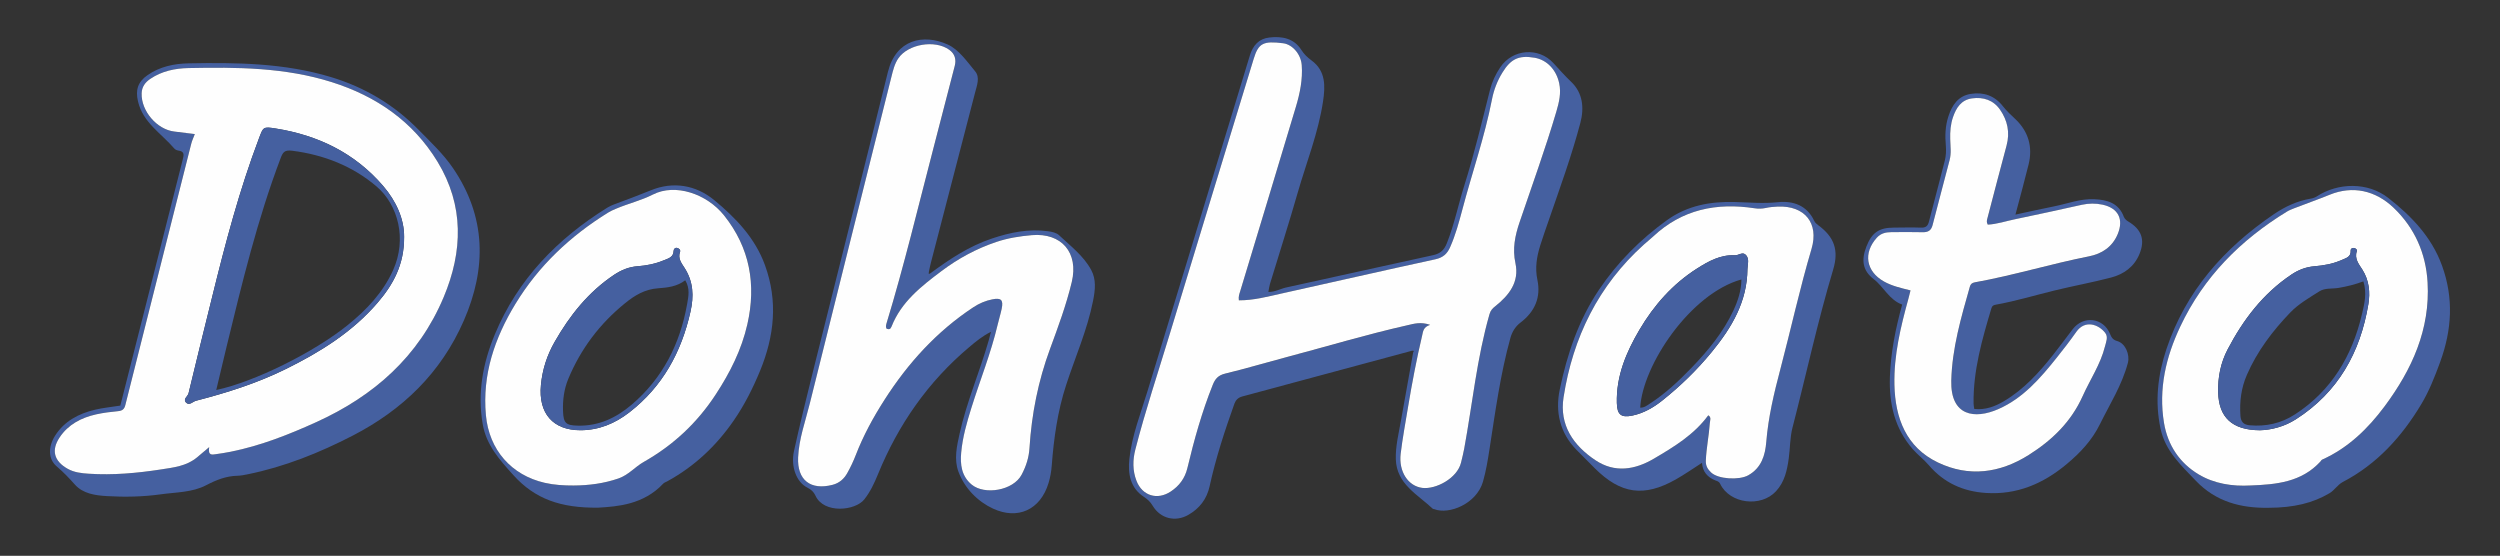 <?xml version="1.0" encoding="UTF-8"?> <svg xmlns="http://www.w3.org/2000/svg" xmlns:xlink="http://www.w3.org/1999/xlink" version="1.1" id="DohHato_Logo" x="0px" y="0px" viewBox="0 0 1165 259" style="enable-background:new 0 0 1165 259;" xml:space="preserve"><rect x="0" y="0" width="1165" height="259" fill="#333333" stroke="none"/> <style type="text/css"> .st0{fill:#4560A0;} .st1{fill:#FEFEFE;} </style> <g> <path class="st0" d="M658.03,163.43c-26.39,7.12-52.77,14.26-79.16,21.33c-1.91,0.51-3.05,1.74-3.62,3.32 c-4.51,12.64-8.7,25.39-11.57,38.52c-1.31,5.98-4.71,10.36-9.95,13.35c-6.05,3.45-12.98,1.71-16.56-4.24 c-1.06-1.75-2.3-2.99-4.04-4.12c-6.51-4.22-7.59-10.91-6.84-17.79c1.19-10.91,5.28-21.15,8.46-31.58 c15.84-52.09,31.84-104.14,47.64-156.24c1.48-4.89,4.23-7.95,9.17-8.51c5.82-0.66,11.37,0.32,14.83,5.75 c1.31,2.06,2.86,3.54,4.81,4.97c6.66,4.87,6.39,11.98,5.34,19.02c-2.2,14.7-7.77,28.51-11.85,42.72 c-4.08,14.21-8.6,28.3-12.91,42.45c-0.32,1.05-0.43,2.16-0.73,3.68c3.17,0.03,5.64-1.51,8.29-2.09 c22.86-4.96,45.67-10.13,68.53-15.07c3.34-0.72,5.13-2.46,6.33-5.47c3.51-8.79,5.35-18.07,8.18-27.05 c4.63-14.67,8.2-29.62,11.96-44.52c0.95-3.75,2.6-7.24,4.76-10.47c5.71-8.54,17.86-9.6,24.83-1.95c2.71,2.97,5.33,5.93,8.27,8.73 c5.37,5.13,6.11,12.05,4.24,19.11c-4.1,15.52-9.63,30.58-14.85,45.74c-1.3,3.76-2.64,7.51-3.82,11.3 c-1.64,5.26-2.53,10.45-1.34,16.12c1.69,8.05-1.13,14.73-7.81,19.82c-2.31,1.76-3.91,4.13-4.77,7.21 c-4.71,16.96-7.02,34.34-9.72,51.67c-0.8,5.15-1.63,10.35-3.07,15.34c-2.99,10.33-15.85,15.46-22.67,12.79 c-0.23-0.09-0.56-0.04-0.71-0.19c-7.09-6.71-16.9-11.52-17.23-23.09c-0.17-5.97,1.3-11.84,2.35-17.71 c1.92-10.75,3.85-21.5,5.77-32.26c0.12-0.17,0.24-0.33,0.37-0.5C658.63,163.48,658.33,163.46,658.03,163.43z M577.31,139.95 c-0.25-1.75,0.21-2.89,0.58-4.09c8.69-28.67,17.38-57.33,25.98-86.03c1.9-6.33,3.23-12.8,2.73-19.49 c-0.38-5.02-4.3-9.61-8.66-10.16c-9.3-1.18-11.51-0.02-13.74,7.28c-13.02,42.63-26.07,85.25-39.01,127.9 c-5.46,17.99-11.42,35.83-16.11,54.05c-1.27,4.95-1.33,9.91,0.52,14.71c2.69,6.94,9.66,9.09,15.89,5 c4.01-2.63,6.69-6.19,7.82-10.95c3.14-13.19,6.78-26.22,11.84-38.84c1.15-2.87,2.61-4.44,5.79-5.21c9.57-2.31,19-5.13,28.52-7.66 c18.79-4.98,37.41-10.59,56.38-14.87c3-0.68,6.15-1.72,10.59-0.18c-3.23,1.01-3.27,3.03-3.71,4.91 c-2.6,11.04-4.72,22.17-6.58,33.35c-1.2,7.25-2.56,14.48-3.44,21.78c-1.01,8.35,3.51,15.14,10.09,15.94 c6.3,0.77,16.24-4.47,18.03-11.74c0.54-2.17,1.09-4.35,1.49-6.55c3.85-20.9,5.89-42.14,11.79-62.68c0.52-1.8,1.44-2.7,2.67-3.68 c6.48-5.14,11.32-11.32,9.41-20.08c-1.46-6.71-0.17-12.86,1.91-19.01c5.81-17.19,12.05-34.23,17.17-51.65 c1.27-4.3,2.31-8.62,1.31-13.21c-1.35-6.24-5.69-10.88-11.46-11.86c-7.34-1.25-11.05,0.48-15.01,6.92c-2.38,3.87-4,8.1-4.85,12.48 c-3.39,17.4-9.24,34.12-13.77,51.21c-1.59,6.01-3.22,12.03-5.77,17.74c-1.35,3.04-3.32,4.8-6.82,5.56 c-23.99,5.2-47.92,10.68-71.89,16C590.61,138.24,584.23,139.98,577.31,139.95z"></path> <path class="st0" d="M433.54,127.37c8.91-6.58,18.09-12.69,28.72-16.23c8.47-2.82,17.07-4.62,26.08-3.39 c1.89,0.26,3.9,0.66,5.21,1.89c5.36,5.03,11.39,9.59,14.94,16.15c2.4,4.44,1.9,9.25,0.88,14.38c-2.7,13.63-8.33,26.25-12.58,39.33 c-3.97,12.23-5.72,24.77-6.68,37.49c-0.21,2.75-0.68,5.44-1.47,8.06c-3.83,12.67-14.45,17.25-25.86,11.98 c-7.03-3.24-13.28-9.41-16.17-17.29c-2.11-5.76-0.73-11.83,0.57-17.68c3.29-14.82,9.37-28.79,13.54-43.34 c0.33-1.16,0.61-2.33,1.07-4.1c-4.07,2.02-7.07,4.57-10.05,7.07c-19.25,16.17-33.16,36.19-42.63,59.37 c-1.69,4.13-3.57,8.15-6.35,11.66c-4.24,5.36-18.85,6.76-22.74-1.71c-0.83-1.8-1.97-2.86-3.77-3.76 c-5.06-2.53-7.86-9.76-6.25-17.08c2.72-12.36,5.75-24.65,8.82-36.94c11.63-46.57,23.42-93.11,34.95-139.71 c3.74-15.14,16.5-17.91,27.89-12.76c5.13,2.32,8.97,7.91,12.79,12.52c2.3,2.77,0.8,6.52-0.03,9.75 c-6.87,26.6-13.81,53.18-20.72,79.77c-0.34,1.32-0.59,2.66-0.87,4c-0.01,0.3-0.02,0.6-0.03,0.9 C433.04,127.59,433.29,127.48,433.54,127.37z M413.18,153.2c-0.56-0.84-0.27-1.73-0.04-2.51c8.25-27.11,14.82-54.66,21.97-82.06 c3.3-12.63,6.57-25.26,9.82-37.9c0.78-3.05,0.07-5.67-2.62-7.58c-6.63-4.72-19.05-2.64-23.63,3.97c-1.81,2.62-2.52,5.67-3.27,8.69 c-12.69,50.73-25.43,101.44-38.02,152.19c-2.06,8.32-5.08,16.49-5.45,25.15c-0.46,10.61,5.8,15.43,16.09,12.77 c3.12-0.81,5.32-2.79,6.82-5.46c1.51-2.7,2.85-5.53,3.97-8.42c3.52-9.09,8.14-17.56,13.4-25.77 c10.97-17.13,24.35-31.85,41.41-43.11c2.76-1.82,5.68-3.05,8.9-3.68c4-0.78,5.11,0.27,4.29,4.3c-0.51,2.53-1.31,5-1.9,7.52 c-3.11,13.24-8.21,25.85-12.25,38.8c-2.12,6.78-4.09,13.61-4.73,20.72c-0.5,5.62,0.1,11.02,4.85,14.98 c5.98,4.99,19.39,2.84,23.31-4.59c2.09-3.97,3.38-8.01,3.66-12.37c0.99-15.87,4.05-31.27,9.57-46.23 c3.78-10.25,7.58-20.53,10.14-31.19c3.28-13.65-4.77-23.04-18.63-21.84c-5.61,0.48-11.12,1.35-16.48,3.15 c-9.31,3.12-17.83,7.74-25.65,13.62c-9.43,7.09-18.73,14.35-23.24,25.84C414.95,153.48,414.28,153.58,413.18,153.2z"></path> <path class="st0" d="M939.19,100.01c6.47-1.39,12.24-2.7,18.04-3.85c6.21-1.23,12.21-3.63,18.68-3.33 c6.04,0.27,11.38,1.73,13.79,8.19c0.32,0.85,1.16,1.66,1.96,2.13c6.31,3.72,8.06,8.54,5.34,15.19c-2.45,5.98-7.27,9.43-13.22,10.99 c-8.76,2.3-17.7,3.91-26.51,6.07c-9.04,2.21-17.96,4.92-27.13,6.56c-1.05,0.19-1.77,0.41-2.13,1.63 c-4.35,14.56-8.56,29.13-8.33,44.53c0.01,0.73,0.2,1.46,0.34,2.46c5.12,0.53,9.58-1.12,13.77-3.6c9.29-5.5,16.4-13.34,23-21.69 c3.09-3.91,6.05-7.92,9.08-11.88c4.98-6.52,14.32-5.39,17.4,2.19c0.7,1.73,1.34,2.77,3.38,3.35c3.86,1.1,5.92,6.38,4.94,10.13 c-2.69,10.29-8.39,19.17-13.01,28.56c-3.71,7.55-9.22,13.39-15.55,18.67c-10.88,9.07-23.08,14.33-37.54,13.41 c-10.71-0.68-19.69-4.74-26.73-13.01c-2.25-2.64-5.11-4.75-7.4-7.37c-8.42-9.63-11.1-21.14-10.68-33.6 c0.38-11.36,2.59-22.41,5.72-33.81c-6.03-2.15-8.51-8.22-13.35-11.93c-5.13-3.95-5.75-8.87-3.31-15.12 c2.53-6.47,5.85-8.78,12.7-8.81c4.25-0.02,8.5-0.15,12.73,0.01c2.15,0.08,3.16-0.67,3.68-2.69c2.44-9.49,5-18.95,7.4-28.45 c0.58-2.28,0.71-4.64,0.5-7.04c-0.41-4.61-0.28-9.18,1.19-13.66c1.73-5.29,4.55-9.54,10.44-10.49c5.98-0.96,11.2,0.9,14.94,5.72 c1.77,2.28,3.83,4.13,5.9,6.1c6.05,5.76,8.1,12.95,6.09,21.09C943.47,84.21,941.38,91.71,939.19,100.01z M890.3,135.33 c-0.4,1.58-0.67,2.78-1,3.96c-3.6,13.13-6.81,26.35-6.5,40.08c0.35,15.55,5.49,29.08,20.25,36.17c14.4,6.91,28.86,5.03,42.38-3.52 c10.87-6.87,19.72-15.41,25.11-27.43c3.45-7.7,8.29-14.77,10.37-23.08c0.51-2.05,1.59-4.41,0.17-6.29 c-2.96-3.93-9.41-6.42-13.54-0.52c-2.86,4.09-5.93,8.03-9.04,11.93c-7.66,9.6-15.71,18.95-27.23,24.02 c-11.06,4.87-22.39,3.34-21.97-13.24c0.38-15.1,4.59-29.44,8.66-43.81c0.33-1.17,0.99-1.77,2.33-2.01 c17.92-3.2,35.34-8.58,53.2-12.11c5.95-1.18,10.87-4.38,13.35-10.32c2.91-6.98,0.29-12.16-7.06-13.76 c-3.19-0.69-6.44-0.65-9.67,0.06c-10.35,2.27-20.68,4.59-31.06,6.72c-4.28,0.88-8.49,2.33-12.76,2.52 c-0.67-1.25-0.37-2.1-0.16-2.93c2.96-11.31,5.89-22.62,8.93-33.91c1.64-6.07,0.46-11.64-3-16.67c-3.13-4.54-7.84-6.06-13.15-5.31 c-4.95,0.7-7.28,4.31-8.79,8.68c-1.16,3.36-1.41,6.81-1.32,10.32c0.09,3.23,0.56,6.5-0.27,9.69c-2.63,10.12-5.35,20.23-7.95,30.36 c-0.64,2.51-2.07,3.37-4.59,3.31c-4.87-0.13-9.74-0.05-14.61-0.03c-2.56,0.01-4.91,0.53-6.76,2.57c-6.47,7.13-5.1,15.68,3.29,20.42 C881.64,133.27,885.77,134.2,890.3,135.33z"></path> <path class="st0" d="M56.07,189.01c9.71-38.32,19.39-76.55,29.11-114.76c0.52-2.04,0.85-3.7-1.98-4.07 c-0.7-0.09-1.54-0.45-1.98-0.97c-5.98-7.01-14.54-12-16.89-21.87c-1.29-5.41-0.12-9.16,4.43-12.33c5.76-4.01,12.44-5.36,19.15-5.49 c22.35-0.43,44.68-0.15,66.37,6.41c15.71,4.76,29.38,12.89,40.87,24.64c5.58,5.71,11.45,11.15,15.97,17.8 c15.45,22.7,15.7,46.55,5.03,71.02c-10.58,24.27-28.5,41.62-51.86,53.65c-15.52,8-31.62,14.47-48.81,17.97 c-1.58,0.32-3.19,0.65-4.79,0.69c-5.31,0.13-9.9,1.94-14.63,4.42c-6.45,3.38-14,3.24-21.12,4.23c-8.29,1.16-16.66,1.33-25.01,0.84 c-5.52-0.32-11.24-1.1-15.07-5.41c-2.66-3-5.34-5.81-8.41-8.41c-3.97-3.37-4.16-8.99-0.77-14.35c4.31-6.81,11.02-10.29,18.62-12.1 C48.07,190.03,51.93,189.67,56.07,189.01z M97.48,208.37c-0.63,4.11,1.39,3.51,3.09,3.28c2.33-0.31,4.67-0.69,6.97-1.15 c13.9-2.79,26.99-7.95,39.82-13.78c26.88-12.2,47.76-30.6,59.38-58.24c8.98-21.38,9.53-42.68-2.82-63.05 c-11.43-18.85-28.58-30.61-49.36-37.17c-21.74-6.87-44.25-7-66.74-6.54c-6.22,0.13-12.4,1.38-17.78,5.02 c-2.41,1.64-3.95,3.69-4.05,6.74c-0.26,8.22,7.09,16.87,15.23,17.82c3.13,0.37,6.26,0.77,9.55,1.18c-0.71,1.79-1.32,3.1-1.68,4.56 c-10.19,40.57-20.46,81.13-30.68,121.69c-0.46,1.84-1.35,2.66-3.29,2.85c-3.47,0.33-6.96,0.75-10.36,1.51 c-6.89,1.54-12.95,4.7-16.96,10.7c-4.05,6.06-2.58,11.09,3.68,14.63c3.11,1.76,6.52,2.11,9.91,2.33 c11.27,0.74,22.44-0.27,33.57-1.99c5.92-0.91,11.93-1.54,16.8-5.58C93.28,211.93,94.78,210.64,97.48,208.37z"></path> <path class="st0" d="M793.13,215.67c-4.15,2.65-8.08,5.42-12.25,7.77c-14.79,8.34-25.63,6.79-37.68-5.2 c-2.82-2.81-5.62-5.64-8.42-8.47c-7.87-7.96-10.12-17.8-7.93-28.27c3.44-16.47,8.74-32.32,18.29-46.5 c8.6-12.77,19.22-23.45,31.71-32.43c9.51-6.84,20.23-8.73,31.53-8.43c6.7,0.18,13.32,0.81,20.09,0.09 c7.2-0.76,13.61,1.48,17.02,8.81c0.35,0.75,1.09,1.38,1.78,1.89c7.49,5.49,9.7,11.63,7,20.66c-7.28,24.31-12.6,49.11-18.96,73.65 c-1.21,4.65-1.09,9.64-1.76,14.44c-0.77,5.52-1.9,10.86-5.93,15.24c-7.05,7.65-21.57,5.86-26.03-3.47 c-0.55-1.15-1.45-1.26-2.28-1.59C795.66,222.35,793.4,219.85,793.13,215.67z M796.05,193.54c1.58,0.92,0.8,2.38,0.71,3.62 c-0.4,5.84-1.61,11.58-1.86,17.46c-0.11,2.52,0.91,4.04,2.37,5.48c3.33,3.29,13.24,3.71,17.35,1.42c6.23-3.47,7.95-9.44,8.45-15.55 c0.94-11.62,3.63-22.83,6.59-34.02c4.93-18.63,9.01-37.47,14.5-55.96c3.58-12.06-3.24-20.27-15.78-19.72 c-1.86,0.08-3.75,0.25-5.57,0.65c-1.76,0.39-3.46,0.4-5.2,0.13c-17.73-2.71-33.78,0.52-47.23,13.14c-1.36,1.28-2.85,2.43-4.24,3.68 c-21.3,19.15-33.2,43.34-37.54,71.3c-2.01,12.95,4.58,22.44,14.88,29.31c9,6,18.35,4.48,27.22-0.74 C780.08,208.23,789.41,202.61,796.05,193.54z"></path> <path class="st0" d="M1057.13,236.63c-12.94,0.22-24.61-2.87-33.88-12.6c-6.83-7.18-14.2-13.79-16.43-24.24 c-2.72-12.72-1.3-25.03,2.73-37.09c9-26.96,26.8-47.05,50-62.84c5.33-3.62,11-6.27,17.39-7.32c0.95-0.16,1.94-0.53,2.75-1.06 c9.94-6.47,23.74-6.67,33.24,0.75c10.76,8.41,20.18,18.18,25.02,31.47c5.52,15.17,4.67,29.95-0.86,45.05 c-2.49,6.81-5.09,13.44-8.78,19.61c-9.08,15.15-20.62,27.91-36.52,36.22c-2.5,1.31-3.86,3.84-6.26,5.26 C1077.87,234.4,1068.95,236.6,1057.13,236.63z M1048.83,226.23c11.96-0.45,23.73-1.55,32.54-11.2c0.25-0.27,0.43-0.68,0.73-0.82 c12.18-5.48,21.4-14.45,29.21-24.96c12.69-17.09,21.21-35.77,19.96-57.62c-0.77-13.54-6-25.44-15.86-34.84 c-8.49-8.1-19.11-10.4-29.79-6.03c-5.46,2.23-11.02,4.15-16.5,6.29c-1.16,0.45-2.34,0.9-3.39,1.55 c-21.58,13.19-38.8,30.47-49.68,53.5c-6.72,14.23-10.24,29.11-7.61,44.99c1.74,10.48,7.38,18.74,16.18,24 C1031.78,225.36,1040.26,226.74,1048.83,226.23z"></path> <path class="st0" d="M278.82,236.57c-17.62,0.22-29.58-4.09-39.55-15.12c-6.49-7.18-12.62-13.97-14.33-23.77 c-2.53-14.56,0.07-28.47,5.66-41.88c10.7-25.66,29.11-44.57,52.46-59.07c1.05-0.65,2.21-1.15,3.37-1.58 c5.66-2.09,11.3-4.2,16.89-6.48c10.29-4.21,20.89-2.55,29.57,4.63c10.02,8.29,19.01,17.64,23.6,30.29 c6.07,16.75,4.39,32.96-2.32,49.26c-3.38,8.2-7.29,15.94-12.3,23.19c-8.13,11.77-18.3,21.34-30.91,28.24 c-0.66,0.36-1.45,0.6-1.93,1.12C299.86,235.18,287.71,236.04,278.82,236.57z M267.26,226.25c7.15-0.04,14.14-0.95,20.96-3.3 c4.62-1.6,7.72-5.42,11.72-7.67c13.85-7.84,24.96-18.23,33.65-31.54c6.63-10.16,11.99-20.78,14.69-32.63 c4.21-18.54,1.17-35.66-10.83-50.71c-8.15-10.22-22.84-15.01-33.12-9.79c-5.61,2.85-11.55,4.21-17.19,6.62 c-1.26,0.54-2.53,1.08-3.69,1.79c-17.67,10.94-32.48,24.84-43.29,42.65c-9.64,15.88-15.46,32.88-13.72,51.8 c1.48,16.11,11.82,27.96,27.44,31.52C258.27,226.01,262.76,226.26,267.26,226.25z"></path> <path class="st1" d="M577.31,139.95c6.92,0.03,13.3-1.71,19.7-3.13c23.97-5.31,47.9-10.8,71.89-16c3.51-0.76,5.47-2.53,6.82-5.56 c2.55-5.72,4.17-11.73,5.77-17.74c4.52-17.08,10.38-33.81,13.77-51.21c0.85-4.39,2.47-8.61,4.85-12.48 c3.96-6.44,7.67-8.17,15.01-6.92c5.77,0.98,10.11,5.62,11.46,11.86c1,4.59-0.05,8.91-1.31,13.21 c-5.12,17.41-11.36,34.46-17.17,51.65c-2.08,6.15-3.37,12.3-1.91,19.01c1.9,8.76-2.93,14.94-9.41,20.08 c-1.23,0.98-2.15,1.88-2.67,3.68c-5.9,20.53-7.94,41.77-11.79,62.68c-0.41,2.2-0.95,4.37-1.49,6.55 c-1.79,7.27-11.72,12.51-18.03,11.74c-6.58-0.81-11.1-7.59-10.09-15.94c0.88-7.29,2.24-14.53,3.44-21.78 c1.86-11.18,3.98-22.31,6.58-33.35c0.44-1.87,0.48-3.89,3.71-4.91c-4.44-1.53-7.58-0.5-10.59,0.18 c-18.97,4.28-37.59,9.89-56.38,14.87c-9.51,2.52-18.95,5.35-28.52,7.66c-3.18,0.77-4.64,2.34-5.79,5.21 c-5.06,12.62-8.69,25.66-11.84,38.84c-1.14,4.76-3.81,8.32-7.82,10.95c-6.23,4.09-13.2,1.94-15.89-5c-1.86-4.8-1.8-9.76-0.52-14.71 c4.69-18.22,10.65-36.06,16.11-54.05c12.94-42.65,25.99-85.27,39.01-127.9c2.23-7.31,4.44-8.46,13.74-7.28 c4.36,0.55,8.28,5.15,8.66,10.16c0.5,6.69-0.83,13.16-2.73,19.49c-8.6,28.7-17.3,57.36-25.98,86.03 C577.52,137.06,577.06,138.2,577.31,139.95z"></path> <path class="st1" d="M413.18,153.2c1.1,0.38,1.76,0.27,2.27-1.01c4.51-11.49,13.81-18.75,23.24-25.84 c7.82-5.88,16.33-10.5,25.65-13.62c5.36-1.8,10.87-2.66,16.48-3.15c13.86-1.2,21.91,8.19,18.63,21.84 c-2.56,10.66-6.36,20.94-10.14,31.19c-5.52,14.96-8.58,30.36-9.57,46.23c-0.27,4.36-1.56,8.4-3.66,12.37 c-3.92,7.43-17.32,9.59-23.31,4.59c-4.75-3.97-5.36-9.36-4.85-14.98c0.64-7.1,2.61-13.93,4.73-20.72 c4.04-12.95,9.14-25.56,12.25-38.8c0.59-2.52,1.38-4.99,1.9-7.52c0.82-4.03-0.29-5.08-4.29-4.3c-3.21,0.63-6.14,1.86-8.9,3.68 c-17.07,11.26-30.44,25.98-41.41,43.11c-5.26,8.21-9.89,16.68-13.4,25.77c-1.12,2.89-2.45,5.72-3.97,8.42 c-1.49,2.67-3.7,4.65-6.82,5.46c-10.29,2.66-16.55-2.16-16.09-12.77c0.38-8.66,3.39-16.83,5.45-25.15 c12.59-50.75,25.33-101.47,38.02-152.19c0.76-3.02,1.46-6.07,3.27-8.69c4.57-6.61,16.99-8.69,23.63-3.97 c2.69,1.91,3.4,4.53,2.62,7.58c-3.25,12.64-6.52,25.27-9.82,37.9c-7.15,27.4-13.72,54.96-21.97,82.06 C412.91,151.48,412.63,152.37,413.18,153.2z"></path> <path class="st1" d="M890.3,135.33c-4.53-1.13-8.66-2.06-12.39-4.16c-8.39-4.74-9.75-13.29-3.29-20.42 c1.85-2.04,4.19-2.56,6.76-2.57c4.87-0.02,9.75-0.1,14.61,0.03c2.51,0.06,3.94-0.8,4.59-3.31c2.6-10.13,5.32-20.23,7.95-30.36 c0.83-3.19,0.35-6.45,0.27-9.69c-0.1-3.51,0.15-6.96,1.32-10.32c1.51-4.37,3.84-7.98,8.79-8.68c5.31-0.75,10.02,0.77,13.15,5.31 c3.47,5.03,4.64,10.59,3,16.67c-3.04,11.29-5.97,22.6-8.93,33.91c-0.22,0.83-0.52,1.68,0.16,2.93c4.26-0.19,8.47-1.65,12.76-2.52 c10.38-2.12,20.71-4.45,31.06-6.72c3.23-0.71,6.48-0.75,9.67-0.06c7.35,1.6,9.97,6.79,7.06,13.76c-2.48,5.95-7.4,9.15-13.35,10.32 c-17.85,3.53-35.28,8.9-53.2,12.11c-1.34,0.24-2,0.84-2.33,2.01c-4.07,14.37-8.29,28.72-8.66,43.81 c-0.41,16.58,10.92,18.1,21.97,13.24c11.53-5.07,19.57-14.42,27.23-24.02c3.11-3.9,6.18-7.84,9.04-11.93 c4.13-5.91,10.58-3.41,13.54,0.52c1.42,1.89,0.34,4.24-0.17,6.29c-2.08,8.31-6.92,15.39-10.37,23.08 c-5.39,12.02-14.24,20.56-25.11,27.43c-13.52,8.55-27.98,10.43-42.38,3.52c-14.76-7.08-19.89-20.62-20.25-36.17 c-0.31-13.72,2.89-26.95,6.5-40.08C889.63,138.11,889.9,136.91,890.3,135.33z"></path> <path class="st1" d="M97.48,208.37c-2.7,2.28-4.2,3.56-5.72,4.82c-4.88,4.03-10.88,4.66-16.8,5.58 c-11.13,1.71-22.31,2.73-33.57,1.99c-3.39-0.22-6.8-0.57-9.91-2.33c-6.26-3.54-7.73-8.57-3.68-14.63c4.01-6,10.08-9.16,16.96-10.7 c3.4-0.76,6.89-1.18,10.36-1.51c1.94-0.19,2.83-1,3.29-2.85C68.63,148.16,78.9,107.61,89.1,67.04c0.37-1.46,0.98-2.77,1.68-4.56 c-3.29-0.41-6.42-0.81-9.55-1.18C73.1,60.35,65.74,51.71,66,43.48c0.1-3.05,1.64-5.1,4.05-6.74c5.37-3.64,11.56-4.9,17.78-5.02 c22.49-0.46,45-0.33,66.74,6.54c20.78,6.56,37.93,18.33,49.36,37.17c12.35,20.37,11.8,41.67,2.82,63.05 c-11.61,27.64-32.5,46.05-59.38,58.24c-12.84,5.83-25.93,10.99-39.82,13.78c-2.31,0.46-4.64,0.83-6.97,1.15 C98.86,211.88,96.84,212.47,97.48,208.37z M188.32,110.38c0.06-8.25-3.64-16.61-9.82-23.77c-13.18-15.31-30.3-23.58-50.04-26.73 c-5.86-0.93-5.78-0.7-7.77,4.55c-9.14,24.1-15.68,48.96-21.83,73.94c-3.68,14.96-7.43,29.9-11,44.89 c-0.35,1.49-2.69,2.67-1.23,4.27c1.56,1.71,3.19-0.39,4.69-0.78c14.37-3.71,28.49-8.18,41.84-14.77c15.99-7.89,31-17.2,42.76-30.87 C183.13,132.72,188.41,123.38,188.32,110.38z"></path> <path class="st1" d="M796.05,193.54c-6.64,9.07-15.97,14.69-25.34,20.2c-8.87,5.22-18.23,6.73-27.22,0.74 c-10.3-6.87-16.89-16.36-14.88-29.31c4.34-27.96,16.24-52.15,37.54-71.3c1.39-1.25,2.88-2.4,4.24-3.68 c13.45-12.61,29.51-15.85,47.23-13.14c1.74,0.27,3.44,0.25,5.2-0.13c1.82-0.4,3.7-0.57,5.57-0.65 c12.54-0.55,19.35,7.66,15.78,19.72c-5.49,18.49-9.58,37.33-14.5,55.96c-2.96,11.19-5.65,22.4-6.59,34.02 c-0.49,6.11-2.22,12.09-8.45,15.55c-4.12,2.29-14.02,1.87-17.35-1.42c-1.46-1.44-2.48-2.96-2.37-5.48 c0.25-5.88,1.46-11.62,1.86-17.46C796.85,195.91,797.63,194.46,796.05,193.54z M814.31,125.37c0.06-2.14,0.97-4.56-0.63-6.45 c-1.56-1.84-3.46,0.14-5.25,0.05c-6.65-0.35-12.29,2.78-17.55,6.12c-11.36,7.21-20.12,17.09-26.91,28.62 c-6.18,10.49-10.85,21.56-10.53,34.09c0.14,5.44,1.99,6.97,7.31,5.84c5.18-1.09,9.7-3.69,13.8-6.95 c8.52-6.77,16.3-14.33,23.19-22.76C806.97,152.68,814.2,140.57,814.31,125.37z"></path> <path class="st1" d="M1048.83,226.23c-8.57,0.51-17.05-0.86-24.22-5.14c-8.81-5.26-14.44-13.52-16.18-24 c-2.63-15.88,0.89-30.76,7.61-44.99c10.87-23.03,28.1-40.31,49.68-53.5c1.05-0.64,2.23-1.09,3.39-1.55 c5.48-2.14,11.04-4.06,16.5-6.29c10.69-4.37,21.3-2.06,29.79,6.03c9.86,9.4,15.09,21.3,15.86,34.84 c1.25,21.85-7.27,40.53-19.96,57.62c-7.81,10.51-17.03,19.48-29.21,24.96c-0.31,0.14-0.48,0.55-0.73,0.82 C1072.56,224.68,1060.79,225.78,1048.83,226.23z M1053.15,200.5c5.11-0.12,11.25-1.61,16.74-5.11 c19.68-12.57,30.01-31.16,33.77-53.63c0.91-5.41,0.42-11.05-2.81-16.13c-1.56-2.47-3.79-5.05-2.58-8.55 c0.27-0.78-0.56-1.38-1.32-1.52c-0.86-0.16-1.59,0.42-1.54,1.2c0.2,3.08-2.27,3.53-4.23,4.41c-4.02,1.82-8.34,2.56-12.68,2.92 c-3.99,0.33-7.47,1.7-10.72,3.88c-13.18,8.82-22.43,20.97-29.68,34.82c-3.3,6.29-4.62,13.02-4.44,20.07 C1033.96,194.45,1040.13,200.45,1053.15,200.5z"></path> <path class="st1" d="M267.26,226.25c-4.5,0.01-8.99-0.24-13.39-1.25c-15.62-3.56-25.96-15.41-27.44-31.52 c-1.74-18.92,4.08-35.93,13.72-51.8c10.82-17.81,25.62-31.71,43.29-42.65c1.16-0.72,2.43-1.26,3.69-1.79 c5.64-2.41,11.58-3.77,17.19-6.62c10.28-5.22,24.97-0.43,33.12,9.79c12,15.05,15.04,32.17,10.83,50.71 c-2.69,11.84-8.05,22.47-14.69,32.63c-8.69,13.31-19.8,23.7-33.65,31.54c-3.99,2.26-7.09,6.08-11.72,7.67 C281.41,225.31,274.42,226.21,267.26,226.25z M270.53,200.49c8.59-0.02,16.08-3.16,22.74-8.32c15.47-11.98,24.23-28,28.48-46.87 c1.64-7.29,1.39-13.96-2.73-20.41c-1.39-2.18-3.27-4.46-2.11-7.55c0.34-0.9-0.6-1.67-1.48-1.83c-0.82-0.15-1.49,0.57-1.51,1.33 c-0.06,3.12-2.58,3.63-4.7,4.51c-3.83,1.6-7.89,2.42-11.98,2.71c-4.15,0.29-7.74,1.78-11.09,4.02c-11.98,8-20.65,18.92-27.71,31.29 c-3.56,6.24-5.69,12.87-6.37,20.03C250.81,192.61,257.67,200.52,270.53,200.49z"></path> <path class="st0" d="M188.32,110.38c0.09,12.99-5.19,22.34-12.39,30.72c-11.76,13.67-26.77,22.99-42.76,30.87 c-13.35,6.58-27.47,11.06-41.84,14.77c-1.5,0.39-3.13,2.49-4.69,0.78c-1.46-1.59,0.88-2.78,1.23-4.27 c3.56-14.99,7.32-29.93,11-44.89c6.14-24.98,12.69-49.84,21.83-73.94c1.99-5.25,1.91-5.48,7.77-4.55 c19.74,3.15,36.86,11.42,50.04,26.73C184.67,93.78,188.38,102.13,188.32,110.38z M100.77,181.74 c17.85-3.79,45.63-17.63,61.18-30.19c8.82-7.12,16.5-15.17,21.23-25.65c6.51-14.41,2.41-30.4-7.74-39.04 c-11.12-9.46-24.56-14.76-39.3-16.62c-3.6-0.45-4.33,0.73-5.38,3.5c-10.86,28.64-18,58.33-25.22,88 C103.97,168.23,102.45,174.72,100.77,181.74z"></path> <path class="st0" d="M814.31,125.37c-0.11,15.2-7.35,27.3-16.56,38.56c-6.9,8.43-14.67,15.99-23.19,22.76 c-4.1,3.26-8.62,5.85-13.8,6.95c-5.32,1.12-7.17-0.41-7.31-5.84c-0.32-12.53,4.35-23.6,10.53-34.09 c6.79-11.53,15.55-21.41,26.91-28.62c5.26-3.34,10.9-6.48,17.55-6.12c1.78,0.1,3.69-1.89,5.25-0.05 C815.29,120.81,814.38,123.23,814.31,125.37z M764.34,189.97c1.93,0.05,3.09-0.98,4.33-1.77c7.38-4.76,13.74-10.75,19.79-17.04 c7.61-7.92,14.59-16.37,19.28-26.42c2.13-4.55,3.69-9.27,3.77-14.52C787.58,136.85,765.41,170.3,764.34,189.97z"></path> <path class="st0" d="M1053.15,200.5c-13.02-0.05-19.19-6.05-19.49-17.65c-0.18-7.04,1.14-13.77,4.44-20.07 c7.26-13.85,16.51-26,29.68-34.82c3.25-2.18,6.74-3.55,10.72-3.88c4.34-0.36,8.66-1.1,12.68-2.92c1.96-0.88,4.43-1.34,4.23-4.41 c-0.05-0.78,0.69-1.36,1.54-1.2c0.76,0.14,1.59,0.74,1.32,1.52c-1.21,3.5,1.02,6.09,2.58,8.55c3.23,5.09,3.71,10.73,2.81,16.13 c-3.76,22.47-14.1,41.06-33.77,53.63C1064.4,198.89,1058.26,200.38,1053.15,200.5z M1101.33,131.12 c-3.93,1.48-7.65,2.36-11.46,3.03c-3.03,0.53-6.41-0.07-9.04,1.61c-4.69,2.99-9.69,5.84-13.49,9.79 c-8.28,8.61-15.51,18.1-20.32,29.21c-2.63,6.08-3.42,12.38-2.98,18.95c0.19,2.89,1.49,4.22,4.31,4.47 c7.58,0.68,14.64-0.9,21.01-5.02c17.13-11.08,26.72-27.25,31.31-46.73C1101.85,141.49,1103.05,136.54,1101.33,131.12z"></path> <path class="st0" d="M270.53,200.49c-12.86,0.03-19.72-7.87-18.45-21.1c0.68-7.16,2.81-13.78,6.37-20.03 c7.06-12.37,15.73-23.29,27.71-31.29c3.35-2.24,6.94-3.73,11.09-4.02c4.09-0.29,8.15-1.11,11.98-2.71c2.12-0.88,4.63-1.39,4.7-4.51 c0.02-0.76,0.68-1.48,1.51-1.33c0.88,0.16,1.82,0.93,1.48,1.83c-1.17,3.09,0.72,5.37,2.11,7.55c4.12,6.45,4.37,13.12,2.73,20.41 c-4.25,18.87-13.01,34.89-28.48,46.87C286.61,197.33,279.11,200.46,270.53,200.49z M319.33,130.61c-3.8,2.93-8.33,3.43-12.65,3.73 c-6.14,0.42-10.88,3.29-15.36,6.92c-11.8,9.55-20.71,21.33-26.52,35.35c-1.97,4.76-2.62,9.86-2.43,15.01 c0.2,5.6,1.34,6.6,6.91,6.73c9.78,0.24,17.94-3.68,25.15-9.84c14.44-12.33,22.45-28.23,25.75-46.71 C320.82,138.16,321.65,134.51,319.33,130.61z"></path> </g> </svg> 